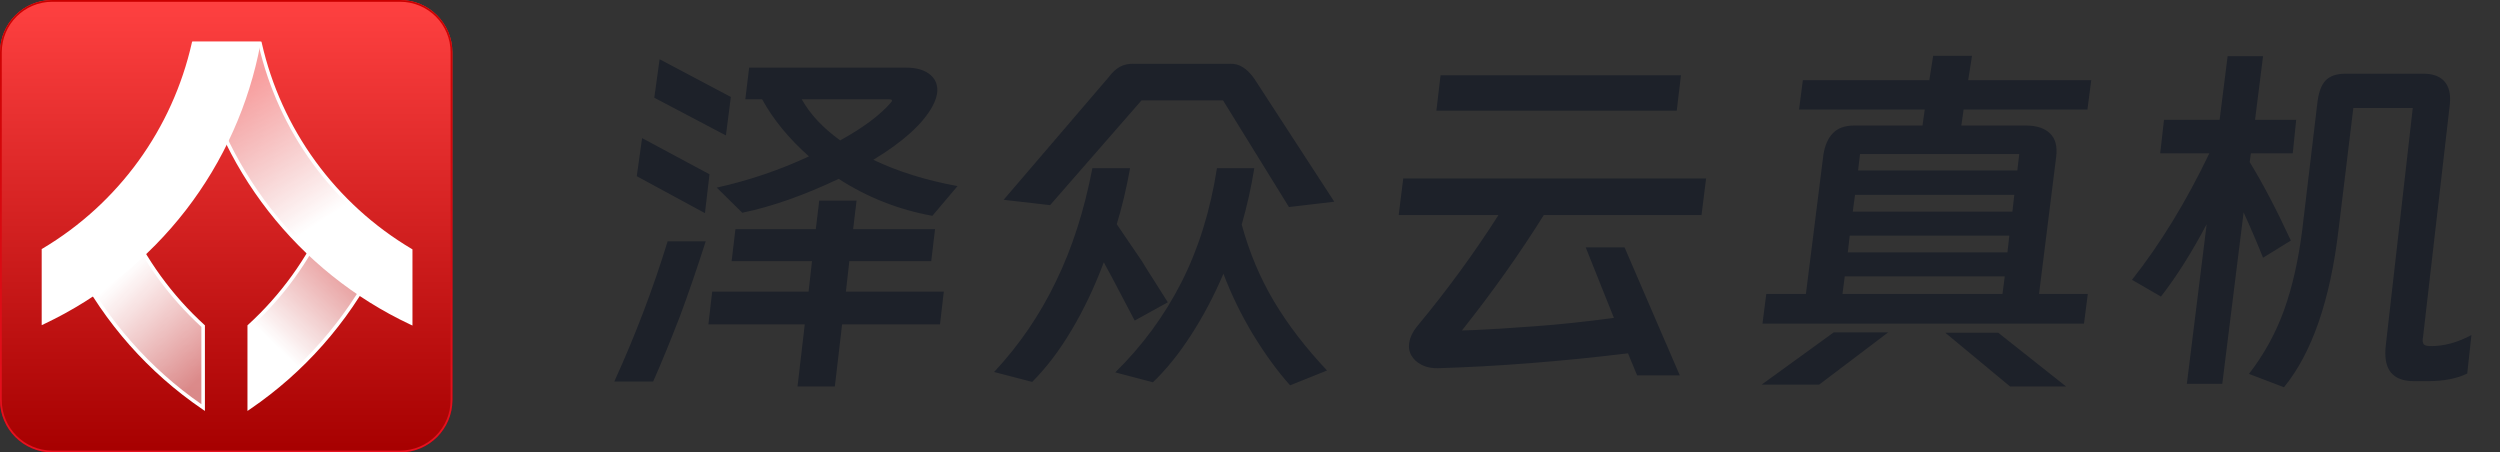 <svg width="210" height="38" viewBox="0 0 210 38" fill="none" xmlns="http://www.w3.org/2000/svg">
<rect x="0" y="0" width="210" height="38" fill="#333333" stroke="none"/>
<path d="M4.396 0H33.604C36.032 0 38 1.968 38 4.396V33.604C38 36.032 36.032 38 33.604 38H4.396C1.968 38 0 36.032 0 33.604V4.396C0 1.968 1.968 0 4.396 0Z" fill="url(#paint0_linear_271_57)"/>
<path d="M33.604 37.851V38H4.396V37.851H33.604ZM37.851 33.604V4.396C37.851 2.05 35.95 0.149 33.604 0.149H4.396C2.05 0.149 0.149 2.05 0.149 4.396V33.604C0.149 35.95 2.05 37.851 4.396 37.851V38C1.968 38 0 36.032 0 33.604V4.396C0 1.968 1.968 0 4.396 0H33.604C36.032 0 38 1.968 38 4.396V33.604C38 36.032 36.032 38 33.604 38V37.851C35.949 37.851 37.851 35.949 37.851 33.604Z" fill="url(#paint1_linear_271_57)"/>
<path d="M21.846 3.65C22.663 7.249 24.202 10.644 26.372 13.629C28.549 16.624 31.314 19.142 34.498 21.03V27.11C25.179 22.719 18.281 14.055 16.348 3.65H21.846Z" fill="url(#paint2_linear_271_57)"/>
<path d="M21.965 3.502L21.991 3.618C22.803 7.197 24.334 10.573 26.493 13.542C28.658 16.52 31.408 19.024 34.574 20.902L34.647 20.946V27.346L34.434 27.246C25.073 22.834 18.143 14.131 16.201 3.678L16.168 3.502H21.965ZM16.527 3.8C18.482 13.999 25.232 22.498 34.349 26.875V21.115C31.178 19.221 28.424 16.705 26.252 13.717C24.093 10.748 22.555 7.375 21.728 3.8H16.527Z" fill="white"/>
<path d="M27.443 18.383C28.715 19.765 30.103 21.037 31.591 22.184C29.098 27.026 25.436 31.169 20.938 34.237V27.394C23.703 24.869 25.917 21.801 27.443 18.383Z" fill="url(#paint3_linear_271_57)"/>
<path d="M27.551 18.282C28.818 19.658 30.199 20.924 31.68 22.066L31.779 22.142L31.722 22.252C29.218 27.117 25.539 31.279 21.02 34.361L20.787 34.52V27.328L20.836 27.284C23.586 24.773 25.788 21.722 27.306 18.322L27.398 18.115L27.551 18.282ZM27.485 18.648C25.963 21.983 23.788 24.98 21.085 27.459V33.954C25.423 30.94 28.963 26.915 31.4 22.225C30.002 21.139 28.693 19.943 27.485 18.648Z" fill="white"/>
<path d="M10.587 18.447C12.112 21.839 14.316 24.884 17.063 27.392V34.237C12.581 31.18 8.928 27.055 6.436 22.233C7.925 21.091 9.313 19.825 10.587 18.447Z" fill="url(#paint4_linear_271_57)"/>
<path d="M10.723 18.387C12.24 21.761 14.432 24.788 17.164 27.283L17.213 27.328V34.52L16.98 34.361C12.476 31.29 8.807 27.146 6.303 22.302L6.246 22.191L6.345 22.116C7.827 20.979 9.21 19.719 10.478 18.347L10.631 18.182L10.723 18.387ZM10.544 18.713C9.335 20.003 8.025 21.194 6.625 22.275C9.061 26.944 12.592 30.951 16.915 33.954V27.459C14.23 24.995 12.064 22.022 10.544 18.713Z" fill="white"/>
<path d="M21.731 3.65C20.783 8.715 18.645 13.483 15.492 17.561C12.351 21.624 8.292 24.885 3.65 27.078V21.006C6.824 19.118 9.58 16.602 11.748 13.611C13.91 10.63 15.443 7.241 16.254 3.65H21.731Z" fill="white"/>
<path d="M21.911 3.502L21.878 3.678C20.925 8.766 18.778 13.556 15.611 17.653C12.455 21.734 8.378 25.01 3.715 27.213L3.502 27.313V20.922L3.575 20.879C6.731 19 9.471 16.498 11.628 13.524C13.778 10.56 15.302 7.189 16.109 3.618L16.135 3.502H21.911ZM16.372 3.8C15.55 7.367 14.02 10.734 11.869 13.699C9.706 16.683 6.96 19.197 3.8 21.091V26.842C8.332 24.661 12.296 21.453 15.375 17.47C18.476 13.459 20.591 8.776 21.552 3.8H16.372Z" fill="white"/>
<path d="M55.408 4.976L61.392 8.144L60.976 11.376L54.96 8.208L55.408 4.976ZM78.32 18.128C75.483 17.616 72.859 16.581 70.448 15.024C67.525 16.411 64.827 17.36 62.352 17.872L60.208 15.76C62.896 15.163 65.477 14.288 67.952 13.136C66.267 11.643 64.955 10.043 64.016 8.336H62.608L62.928 5.68H76.112C76.923 5.68 77.563 5.851 78.032 6.192C78.501 6.533 78.736 6.992 78.736 7.568C78.736 7.973 78.597 8.432 78.32 8.944C77.509 10.416 75.856 11.909 73.36 13.424C75.408 14.405 77.765 15.141 80.432 15.632L78.32 18.128ZM67.344 8.336C68.048 9.595 69.125 10.747 70.576 11.792C72.475 10.747 73.883 9.701 74.8 8.656C74.885 8.571 74.928 8.496 74.928 8.432C74.928 8.368 74.811 8.336 74.576 8.336H67.344ZM53.936 11.6L59.6 14.64L59.216 17.904L53.488 14.8L53.936 11.6ZM59.504 27.248L59.824 24.496H67.92L68.208 21.936H61.456L61.776 19.248H68.528L68.816 16.848H71.952L71.664 19.248H78.544L78.224 21.936H71.344L71.056 24.496H79.28L78.96 27.248H70.736L70.128 32.464H66.992L67.6 27.248H59.504ZM59.28 20.272C58.555 22.533 57.84 24.613 57.136 26.512C56.304 28.667 55.547 30.512 54.864 32.048H51.6C53.371 28.165 54.864 24.24 56.08 20.272H59.28ZM103.28 5.36C103.707 5.339 104.08 5.435 104.4 5.648C104.72 5.84 105.04 6.16 105.36 6.608L112.08 16.944L108.272 17.392L102.736 8.432H95.888L88.208 17.232L84.304 16.784L93.104 6.512C93.424 6.085 93.744 5.787 94.064 5.616C94.405 5.424 94.811 5.339 95.28 5.36H103.28ZM94.928 14.128C94.608 15.877 94.235 17.445 93.808 18.832L94.352 19.632L95.92 21.936C96.133 22.299 96.475 22.843 96.944 23.568L98.096 25.392L95.312 26.928L94.96 26.256C93.765 23.973 93.019 22.565 92.72 22.032C91.952 24.08 91.056 25.968 90.032 27.696C89.008 29.424 87.899 30.885 86.704 32.08L83.504 31.248C85.616 28.987 87.344 26.459 88.688 23.664C90.053 20.869 91.077 17.691 91.76 14.128H94.928ZM105.36 14.128C105.104 15.728 104.752 17.307 104.304 18.864C104.944 21.211 105.851 23.365 107.024 25.328C108.197 27.291 109.68 29.221 111.472 31.12L108.368 32.368C107.301 31.173 106.267 29.755 105.264 28.112C104.261 26.448 103.429 24.741 102.768 22.992C101.979 24.848 101.072 26.565 100.048 28.144C99.045 29.701 97.979 31.024 96.848 32.112L93.68 31.28C95.963 29.04 97.819 26.512 99.248 23.696C100.677 20.88 101.669 17.691 102.224 14.128H105.36ZM121.008 6.32H141.2L140.848 9.296H120.656L121.008 6.32ZM136.752 29.68C131.099 30.363 125.797 30.779 120.848 30.928C120.293 30.949 119.813 30.853 119.408 30.64C119.024 30.448 118.736 30.181 118.544 29.84C118.416 29.605 118.352 29.36 118.352 29.104C118.352 28.507 118.608 27.909 119.12 27.312C121.595 24.325 123.845 21.243 125.872 18.064H117.488L117.872 14.992H143.312L142.928 18.064H129.68C127.653 21.307 125.36 24.539 122.8 27.76C123.909 27.739 125.947 27.621 128.912 27.408C130.96 27.259 133.179 27.024 135.568 26.704L133.2 20.784H136.464L141.104 31.536H137.52L136.752 29.68ZM175.344 9.2H164.944L164.752 10.544H170.16C171.077 10.544 171.76 10.768 172.208 11.216C172.656 11.643 172.827 12.293 172.72 13.168L171.28 24.688H175.376L175.056 27.184H148.048L148.368 24.688H151.696L153.168 12.976C153.296 12.187 153.563 11.589 153.968 11.184C154.373 10.757 154.971 10.544 155.76 10.544H161.488L161.68 9.2H151.12L151.44 6.736H162.064L162.384 4.688H165.648L165.328 6.736H175.664L175.344 9.2ZM169.616 12.944H156.24L156.08 14.32H169.456L169.616 12.944ZM169.2 16.368H155.824L155.632 17.776H169.04L169.2 16.368ZM168.784 19.792H155.376L155.216 21.2H168.624L168.784 19.792ZM168.4 23.216H154.96L154.768 24.688H168.208L168.4 23.216ZM152.816 32.304H147.984L154.032 27.92H158.608L152.816 32.304ZM167.856 27.952L173.552 32.464H168.848L163.408 27.952H167.856ZM185.36 18.832C184.123 21.179 182.843 23.205 181.52 24.912L179.088 23.504C181.477 20.475 183.643 16.933 185.584 12.88H181.456L181.776 10.064H186.448L187.12 4.72H190.096L189.424 10.064H192.88L192.592 12.88H189.072L188.976 13.616C190.064 15.387 191.216 17.584 192.432 20.208L190.096 21.648C189.584 20.368 189.04 19.099 188.464 17.84L186.672 32.24H183.696L185.36 18.832ZM202.672 9.072H197.68L196.432 19.344C195.728 25.253 194.203 29.648 191.856 32.528L188.912 31.408C190.171 29.787 191.152 28.005 191.856 26.064C192.56 24.101 193.072 21.84 193.392 19.28L194.672 8.528C194.779 7.717 195.003 7.131 195.344 6.768C195.707 6.384 196.261 6.192 197.008 6.192H203.568C204.293 6.192 204.848 6.373 205.232 6.736C205.616 7.099 205.808 7.621 205.808 8.304C205.808 8.539 205.797 8.72 205.776 8.848L203.536 28.304C203.515 28.368 203.504 28.464 203.504 28.592C203.504 28.784 203.557 28.912 203.664 28.976C203.771 29.04 203.952 29.072 204.208 29.072C205.317 29.072 206.448 28.763 207.6 28.144L207.248 31.376C206.373 31.803 205.275 32.016 203.952 32.016H202.768C201.168 32.016 200.368 31.237 200.368 29.68C200.368 29.424 200.379 29.221 200.4 29.072L202.672 9.072Z" fill="#1D2129"/>
<defs>
<linearGradient id="paint0_linear_271_57" x1="19" y1="-0.075" x2="19" y2="38.075" gradientUnits="userSpaceOnUse">
<stop stop-color="#FF4141"/>
<stop offset="1" stop-color="#A60000"/>
</linearGradient>
<linearGradient id="paint1_linear_271_57" x1="19" y1="-0.075" x2="19" y2="38.075" gradientUnits="userSpaceOnUse">
<stop stop-color="#CA0000"/>
<stop offset="1" stop-color="#E71221"/>
</linearGradient>
<linearGradient id="paint2_linear_271_57" x1="19.075" y1="8.046" x2="28.402" y2="22.325" gradientUnits="userSpaceOnUse">
<stop stop-color="white" stop-opacity="0.52"/>
<stop offset="0.771" stop-color="white"/>
</linearGradient>
<linearGradient id="paint3_linear_271_57" x1="29.208" y1="21.534" x2="22.529" y2="28.434" gradientUnits="userSpaceOnUse">
<stop stop-color="white" stop-opacity="0.52"/>
<stop offset="1" stop-color="white"/>
</linearGradient>
<linearGradient id="paint4_linear_271_57" x1="9.985" y1="23.172" x2="17.429" y2="31.243" gradientUnits="userSpaceOnUse">
<stop stop-color="white"/>
<stop offset="1" stop-color="white" stop-opacity="0.52"/>
</linearGradient>
</defs>
</svg>
